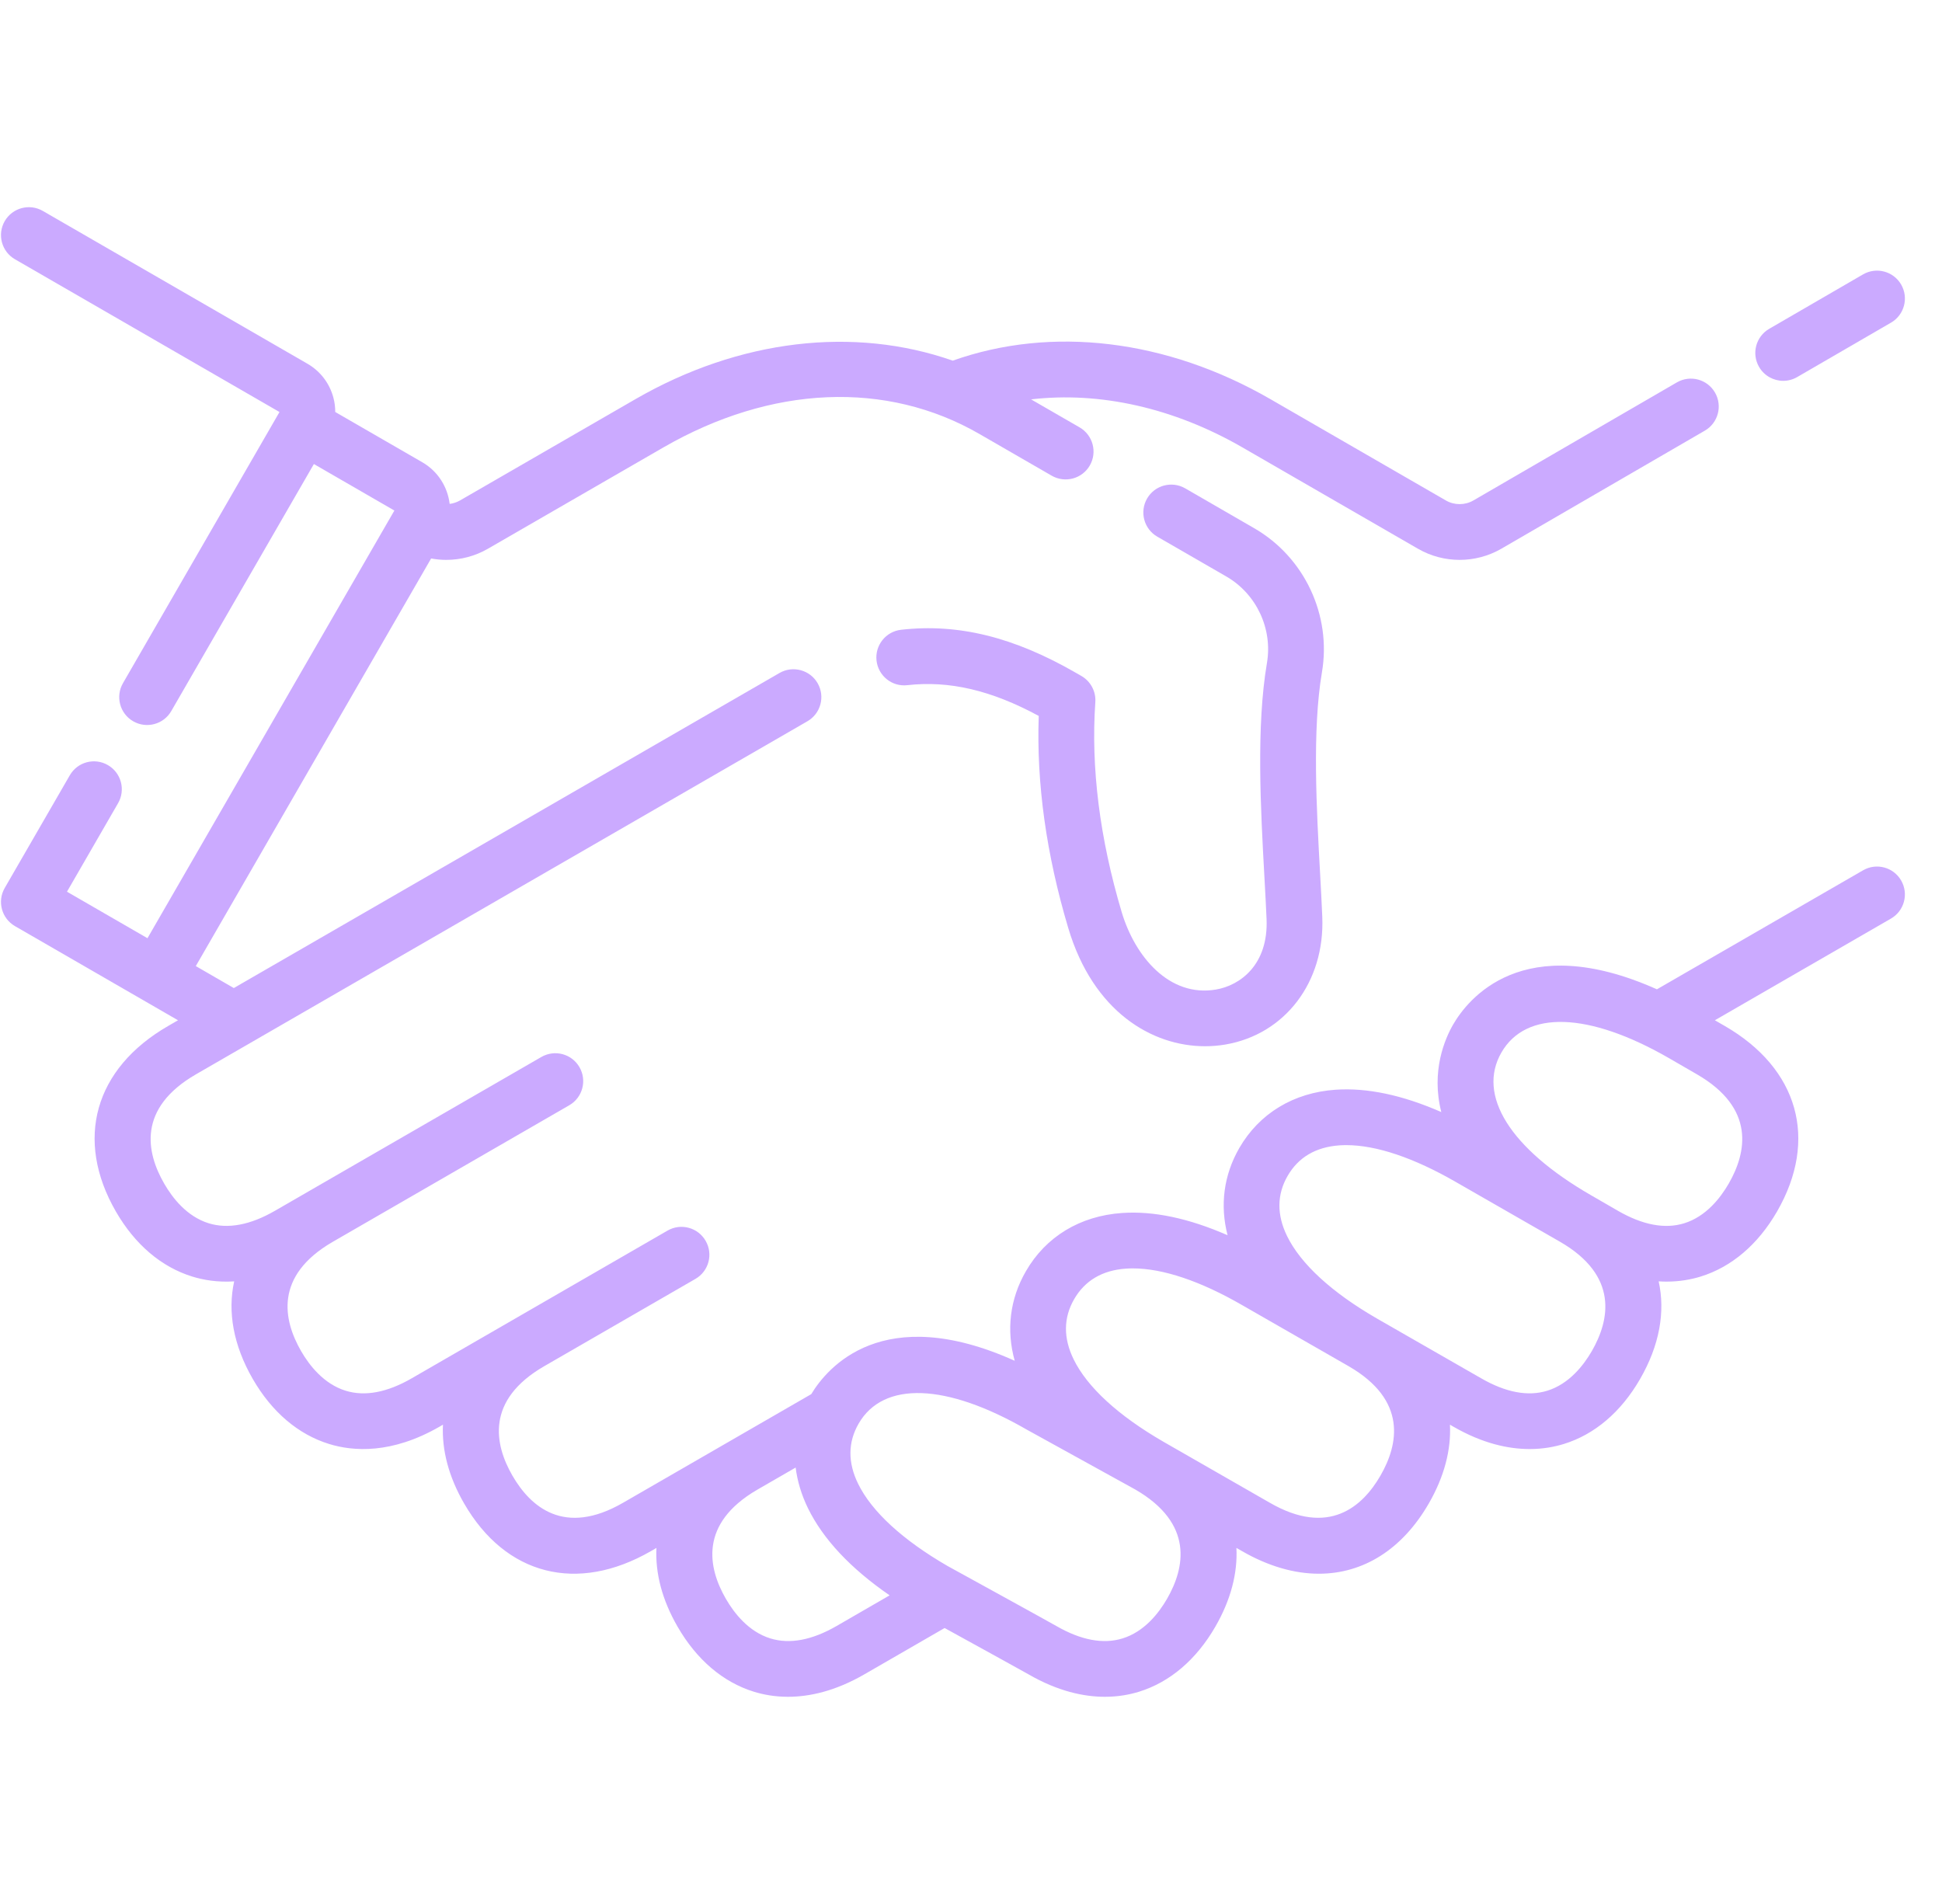 <svg width="51" height="50" viewBox="0 0 51 50" fill="none" xmlns="http://www.w3.org/2000/svg">
<g clip-path="url(#clip0_3835_540)">
<path d="M49.927 23.122C49.725 22.772 49.277 22.652 48.927 22.855L43.513 25.98C39.981 24.4 38.54 26.25 38.161 26.906C37.948 27.276 37.576 28.126 37.851 29.204C36.833 28.757 35.902 28.56 35.074 28.617C33.97 28.694 33.072 29.238 32.546 30.148C32.137 30.858 32.034 31.651 32.238 32.438C31.222 31.993 30.293 31.796 29.468 31.854C28.364 31.93 27.466 32.474 26.941 33.385C26.52 34.112 26.423 34.929 26.648 35.735C23.177 34.174 21.72 35.921 21.305 36.611L16.364 39.463C14.817 40.357 13.93 39.569 13.457 38.751C12.985 37.933 12.747 36.77 14.293 35.877L18.263 33.585C18.614 33.383 18.734 32.935 18.531 32.585C18.329 32.234 17.881 32.114 17.531 32.316L10.815 36.194C10.168 36.568 9.583 36.678 9.076 36.521C8.505 36.344 8.125 35.858 7.908 35.482C7.437 34.666 7.199 33.508 8.729 32.617L14.95 29.025C15.3 28.823 15.42 28.375 15.218 28.025C15.016 27.674 14.568 27.554 14.217 27.757L7.219 31.797C6.572 32.17 5.987 32.28 5.481 32.124C4.909 31.947 4.53 31.461 4.313 31.084C3.84 30.266 3.602 29.104 5.149 28.211L21.204 18.941C21.554 18.739 21.674 18.291 21.472 17.941C21.269 17.591 20.821 17.471 20.471 17.673L6.14 25.947L5.142 25.37L11.322 14.666C11.453 14.69 11.586 14.703 11.719 14.703C12.097 14.703 12.475 14.606 12.812 14.411L17.418 11.752C20.252 10.116 23.28 9.986 25.724 11.398L27.619 12.492C27.97 12.694 28.418 12.574 28.62 12.224C28.822 11.874 28.702 11.426 28.352 11.223L27.078 10.488C28.879 10.277 30.825 10.708 32.633 11.752L37.239 14.411C37.577 14.606 37.954 14.703 38.332 14.703C38.711 14.703 39.091 14.605 39.429 14.409L44.772 11.309C45.122 11.106 45.241 10.658 45.038 10.308C44.835 9.958 44.387 9.839 44.037 10.042L38.694 13.142C38.471 13.271 38.194 13.271 37.972 13.143L33.365 10.483C30.643 8.911 27.619 8.548 25.02 9.471C22.427 8.562 19.415 8.907 16.686 10.483L12.079 13.143C11.995 13.191 11.903 13.221 11.809 13.233C11.756 12.791 11.504 12.378 11.09 12.139L8.804 10.819C8.804 10.693 8.789 10.566 8.755 10.441C8.654 10.063 8.412 9.747 8.073 9.551L1.124 5.539C0.774 5.337 0.326 5.457 0.124 5.807C-0.078 6.158 0.042 6.606 0.392 6.808L7.34 10.82L3.229 17.941C3.027 18.291 3.147 18.739 3.497 18.941C3.847 19.143 4.295 19.024 4.498 18.673L8.243 12.186L10.357 13.407L3.873 24.638L1.759 23.417L3.101 21.092C3.303 20.742 3.183 20.294 2.833 20.092C2.482 19.889 2.035 20.009 1.833 20.36L0.124 23.319C-0.078 23.67 0.042 24.117 0.392 24.32L4.675 26.793L4.417 26.942C2.48 28.06 1.954 29.928 3.044 31.817C3.544 32.682 4.237 33.272 5.048 33.523C5.338 33.613 5.709 33.678 6.15 33.65C5.973 34.45 6.129 35.33 6.639 36.214C7.139 37.08 7.832 37.67 8.643 37.92C9.271 38.114 10.284 38.192 11.547 37.463L11.633 37.413C11.6 38.075 11.781 38.778 12.189 39.483C13.279 41.371 15.16 41.85 17.097 40.732L17.239 40.65C17.206 41.311 17.387 42.014 17.795 42.719C18.294 43.585 18.987 44.175 19.798 44.426C20.042 44.501 20.343 44.559 20.694 44.559C21.249 44.559 21.929 44.415 22.702 43.968L24.807 42.753C25.79 43.294 26.897 43.904 27.008 43.968C27.782 44.415 28.462 44.559 29.017 44.559C29.368 44.559 29.669 44.501 29.912 44.426C30.723 44.175 31.416 43.585 31.916 42.719C32.324 42.014 32.504 41.311 32.47 40.649L32.615 40.732C33.308 41.132 33.993 41.327 34.637 41.327C35.795 41.327 36.822 40.696 37.522 39.483C37.929 38.777 38.111 38.075 38.078 37.413L38.164 37.463C38.938 37.91 39.617 38.053 40.172 38.053C40.523 38.053 40.824 37.995 41.068 37.92C41.879 37.67 42.572 37.08 43.071 36.214C43.582 35.329 43.737 34.45 43.559 33.649C43.63 33.654 43.7 33.656 43.767 33.656C44.118 33.656 44.42 33.598 44.663 33.523C45.474 33.272 46.167 32.682 46.667 31.817C47.757 29.928 47.231 28.06 45.294 26.942C45.198 26.886 45.112 26.837 45.035 26.793L49.659 24.123C50.01 23.921 50.13 23.473 49.927 23.122ZM21.97 42.7C21.323 43.073 20.738 43.183 20.231 43.026C19.66 42.85 19.281 42.364 19.063 41.987C18.593 41.172 18.354 40.015 19.883 39.123L20.895 38.539C20.94 38.896 21.047 39.255 21.218 39.606C21.616 40.419 22.336 41.187 23.363 41.895L21.97 42.7ZM30.648 41.987C30.43 42.364 30.051 42.85 29.48 43.026C28.973 43.183 28.388 43.073 27.741 42.7C27.549 42.589 25.189 41.291 24.886 41.125C23.705 40.442 22.892 39.694 22.535 38.964C22.262 38.405 22.267 37.874 22.549 37.385C23.198 36.262 24.848 36.321 26.963 37.542C26.967 37.545 26.971 37.547 26.976 37.549L29.817 39.117C31.357 40.01 31.119 41.17 30.648 41.987ZM36.253 38.751C35.781 39.569 34.893 40.356 33.347 39.463C33.346 39.463 33.345 39.462 33.345 39.462L30.553 37.861C29.368 37.176 28.552 36.428 28.195 35.696C27.922 35.137 27.927 34.606 28.209 34.117C28.491 33.628 28.949 33.358 29.569 33.315C29.628 33.311 29.689 33.309 29.751 33.309C30.537 33.309 31.525 33.64 32.625 34.276L35.417 35.877C36.964 36.77 36.726 37.933 36.253 38.751ZM41.803 35.482C41.585 35.858 41.206 36.344 40.635 36.521C40.128 36.678 39.543 36.568 38.896 36.194C38.895 36.194 38.895 36.194 38.894 36.193L36.158 34.624C34.973 33.94 34.158 33.191 33.8 32.459C33.528 31.901 33.532 31.369 33.815 30.88C34.097 30.391 34.555 30.122 35.175 30.078C35.234 30.074 35.295 30.072 35.357 30.072C36.142 30.072 37.13 30.404 38.231 31.039L40.966 32.608C42.513 33.501 42.275 34.664 41.803 35.482ZM45.398 31.084C45.18 31.461 44.801 31.947 44.23 32.124C43.724 32.281 43.138 32.17 42.491 31.797L41.773 31.382C39.658 30.161 38.782 28.761 39.43 27.639C40.076 26.52 41.717 26.574 43.822 27.783L44.562 28.211C46.108 29.104 45.87 30.266 45.398 31.084Z" fill="#CBAAFF"/>
<path d="M32.937 13.871L31.125 12.824C30.774 12.622 30.326 12.742 30.124 13.092C29.922 13.443 30.042 13.891 30.392 14.093L32.205 15.139C32.996 15.596 33.425 16.509 33.272 17.411C32.987 19.08 33.108 21.265 33.205 23.021C33.227 23.421 33.248 23.799 33.262 24.136C33.312 25.329 32.574 25.879 31.928 25.987C30.703 26.192 29.806 25.116 29.459 23.958C28.88 22.017 28.646 20.16 28.765 18.437C28.784 18.158 28.642 17.892 28.4 17.752L28.264 17.674C26.628 16.729 25.167 16.368 23.665 16.538C23.263 16.583 22.974 16.946 23.019 17.348C23.065 17.75 23.428 18.041 23.829 17.993C24.931 17.869 26.033 18.126 27.279 18.801C27.216 20.565 27.477 22.439 28.056 24.377C28.709 26.563 30.248 27.475 31.647 27.475C31.824 27.475 32 27.46 32.17 27.432C33.746 27.168 34.797 25.788 34.725 24.076C34.711 23.729 34.69 23.346 34.668 22.94C34.575 21.258 34.459 19.163 34.716 17.657C34.972 16.154 34.257 14.633 32.937 13.871Z" fill="#CBAAFF"/>
<path d="M46.83 10.001C46.955 10.001 47.081 9.969 47.197 9.902L49.661 8.473C50.011 8.27 50.13 7.822 49.927 7.472C49.724 7.122 49.276 7.003 48.926 7.206L46.462 8.635C46.112 8.838 45.993 9.286 46.196 9.636C46.332 9.87 46.578 10.001 46.83 10.001Z" fill="#CBAAFF"/>
</g>
<defs>
<clipPath id="clip0_3835_540">
<rect width="50" height="50" fill="white" transform="translate(0.026)"/>
</clipPath>
</defs>
</svg>
